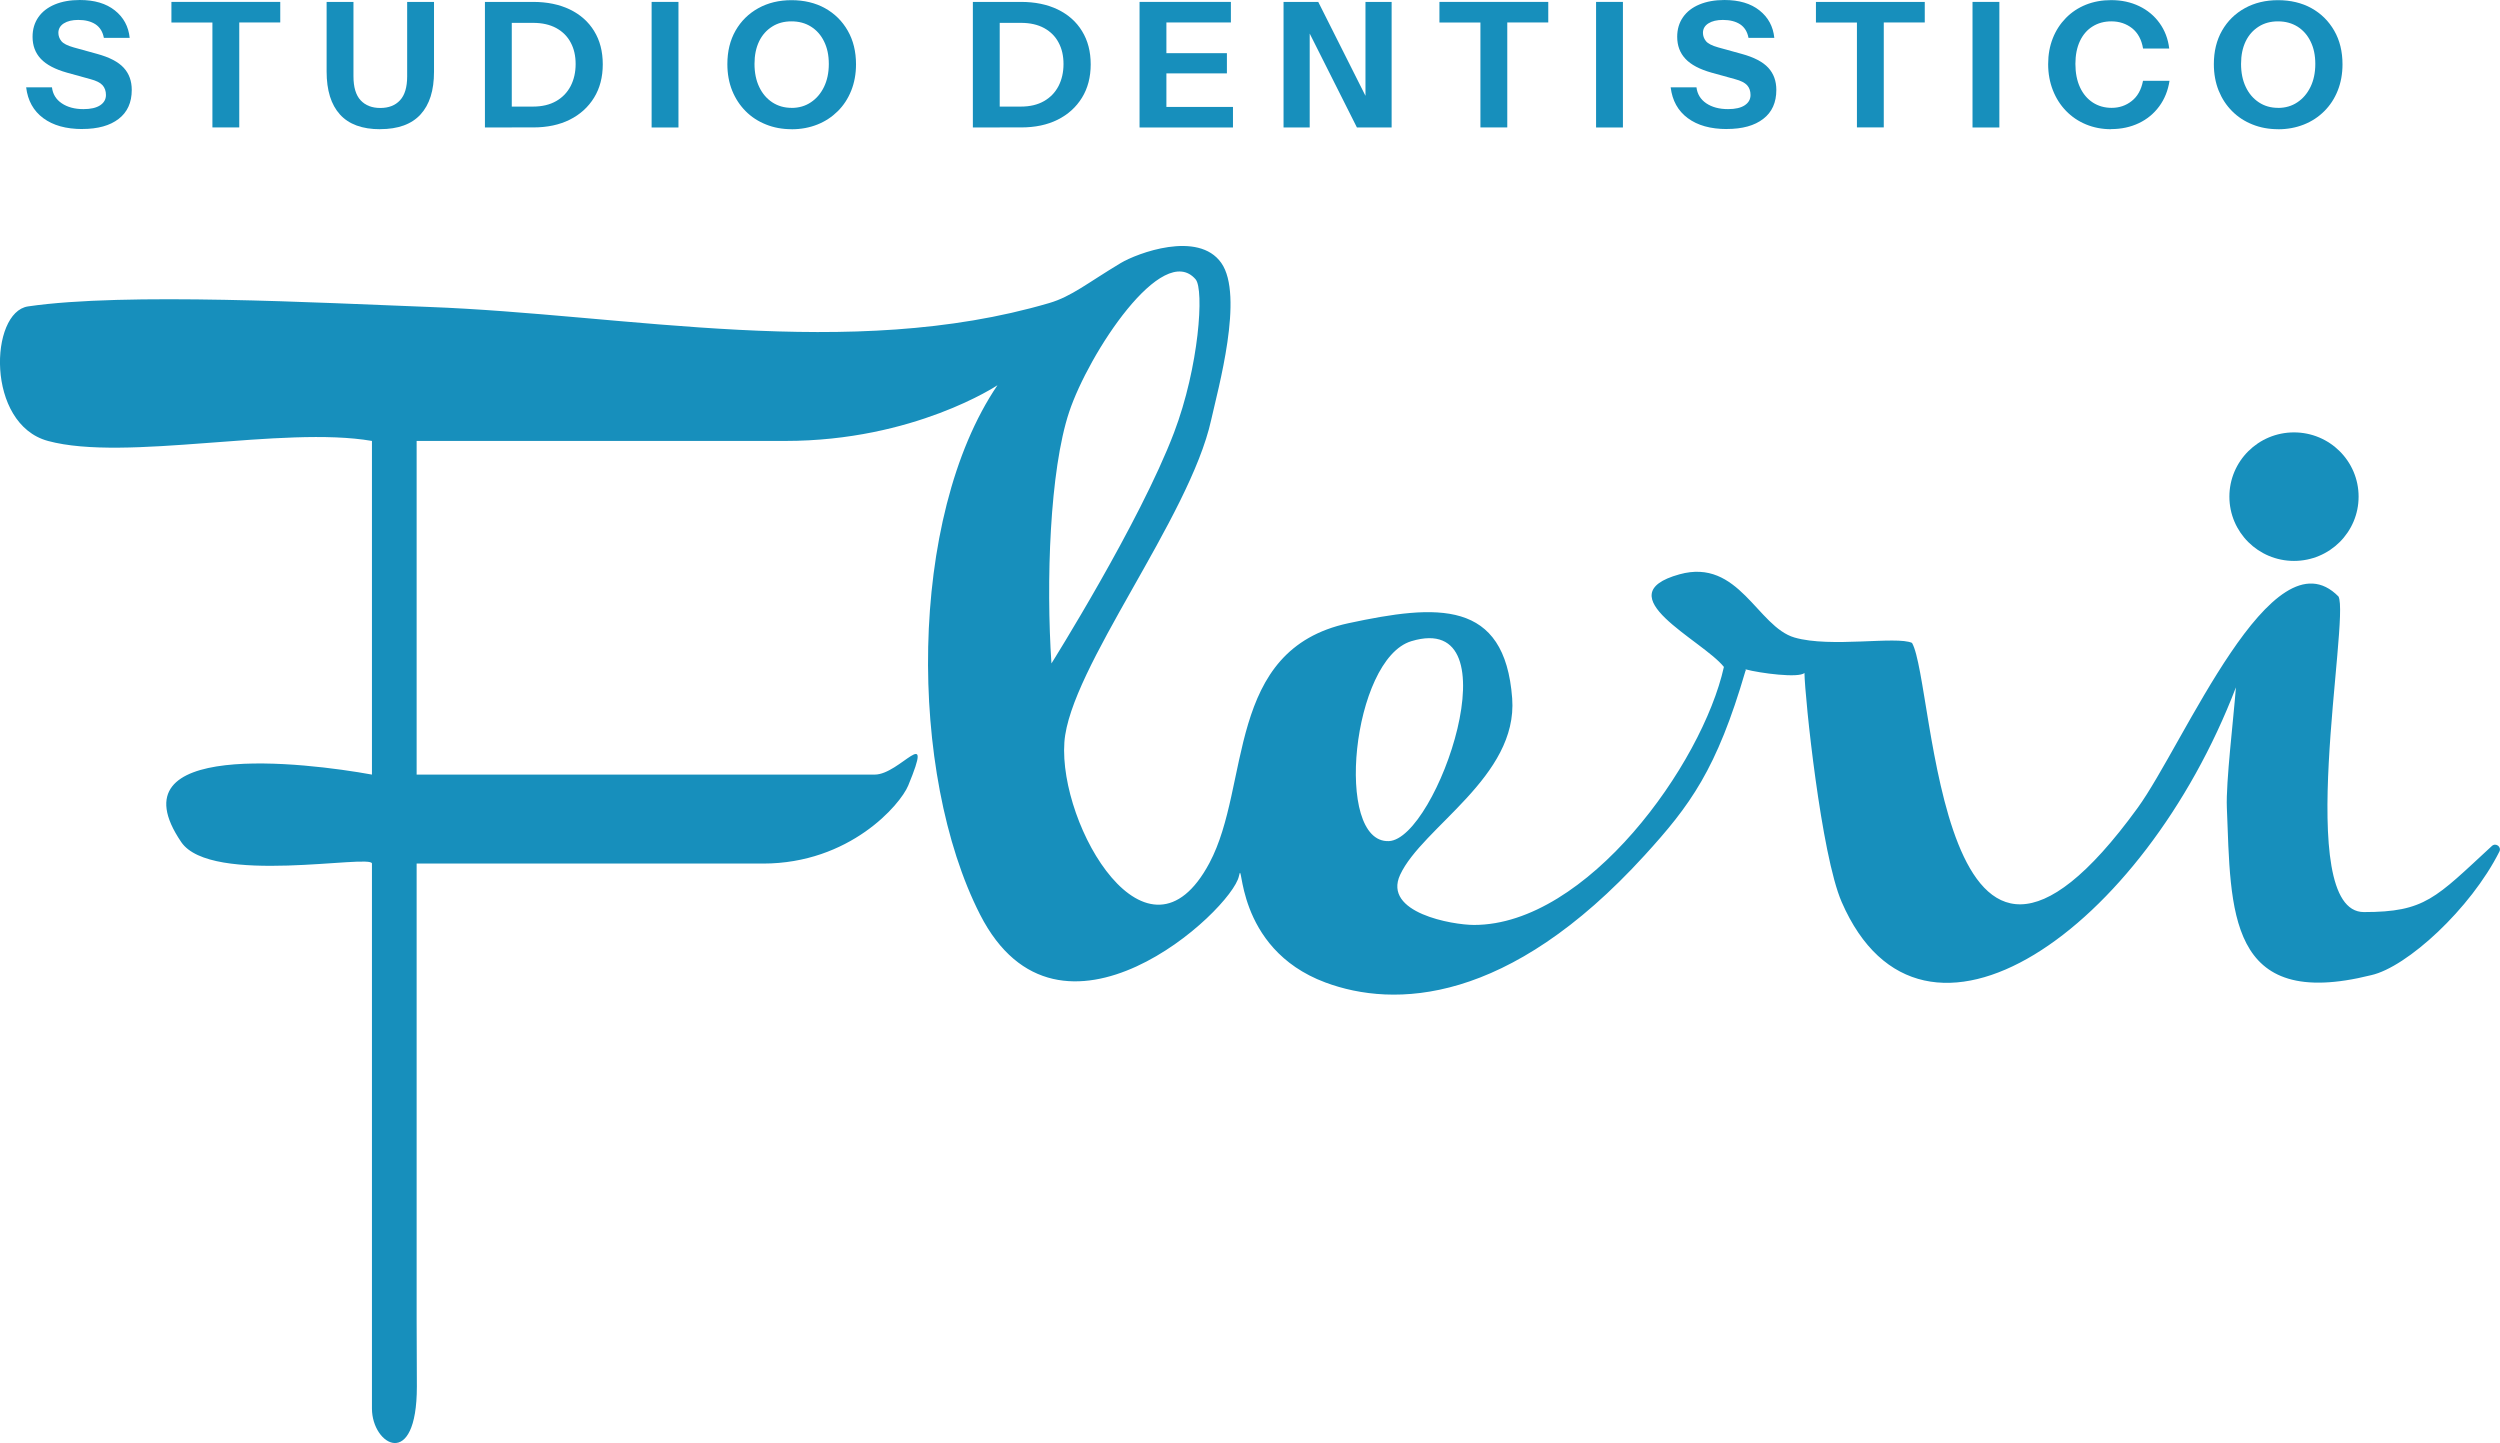 <?xml version="1.0" encoding="UTF-8"?>
<svg xmlns="http://www.w3.org/2000/svg" id="Livello_2" viewBox="0 0 433 249.93">
  <defs>
    <style>.cls-1{fill:#178fbc;}</style>
  </defs>
  <g id="Livello_1-2">
    <path class="cls-1" d="M8.3,76.37c-10.8-2.93-10.09-22.33-3.44-23.3,16.84-2.47,50.79-.6,69.34.09,34.49,1.29,72.89,9.5,107.52-.67,3.86-1.13,6.64-3.48,12.39-6.93,2.82-1.69,13.41-5.69,17.41-.03,4,5.66-.58,21.92-1.74,27.18-3.74,17.02-24.53,43.04-25.43,55.85-1.02,14.58,14.46,40.92,25.13,20.9,7.18-13.48,2.68-36.93,24.07-41.52,15.37-3.3,27.08-4.18,28.36,13.01,1.01,13.59-15.58,22.3-19.41,30.57-3.04,6.58,9.1,8.68,12.8,8.68,19.55,0,39.53-27.82,43.28-44.69-3.75-4.68-20.69-12.44-7.69-16.04,10.28-2.85,13.48,9.08,19.92,10.95,6.27,1.82,17.67-.3,20.35.93,4.03,6.89,4.31,76.44,39.07,28.59,8.07-11.11,23.31-48.33,34.8-36.62,2,3.86-7.97,54.65,4.4,54.65,10.62,0,12.38-2.42,22.17-11.45.68-.62,1.71.16,1.29.98-4.98,9.92-16.03,20.03-22.21,21.4-24.98,6.25-24.27-11.22-24.99-29.02-.18-4.38,1.16-15.42,1.57-20.83-16.03,41.84-54.34,69.2-68.28,37.18-3.56-8.18-6.37-35.31-6.45-39.68-.94.94-7.7.05-10.2-.62-.07-.02.16.21,0,.21-5,17.17-9.62,23.38-17.49,32.01-23.66,25.94-43.42,26.43-55.27,22.02-15.93-5.93-14.18-22.25-14.99-18.42-1.25,5.93-31.11,33.55-44.84,6.64-12.42-24.35-12.53-68.74,3.02-91.67,0,0-14.42,9.65-36.73,9.65h-63.87v57.79h79.35c4.36,0,10.37-9.18,5.79,1.9-1.37,3.32-10.14,13.51-25.14,13.51h-60v78.98c0,.75.04,7.78.04,11.6,0,14.66-7.78,10.16-7.78,3.81v-94.39c0-1.7-27.88,3.86-33.03-3.72-12.11-17.8,21.45-13.8,33.03-11.69v-57.79c-15.4-2.66-42.68,3.65-56.13,0ZM207.09,48.39c-5.73-6.69-18.53,12.81-21.91,22.96s-4.01,29.51-3.07,43.56c0,0,15.3-24.36,21.23-39.97,4.35-11.44,5.23-24.81,3.75-26.54ZM244.45,111.05c-10.29,3.1-13.45,35.01-3.9,34.63,8.3-.33,22.08-40.11,3.9-34.63Z"></path>
    <ellipse class="cls-1" cx="397.32" cy="86.02" rx="11.19" ry="11.13"></ellipse>
    <path class="cls-1" d="M14.26,22.35c-2.82,0-5.07-.63-6.77-1.89s-2.68-3.04-2.96-5.33h4.47c.14,1.17.7,2.09,1.69,2.76.99.67,2.24,1.01,3.77,1.01,1.25,0,2.21-.22,2.88-.66.67-.44,1.01-1.04,1.01-1.78,0-.7-.2-1.27-.6-1.71s-1.1-.78-2.08-1.04l-4.05-1.12c-2.07-.58-3.59-1.38-4.55-2.4-.96-1.02-1.43-2.29-1.43-3.82,0-1.31.34-2.44,1.01-3.4.67-.96,1.63-1.69,2.85-2.2,1.23-.51,2.67-.77,4.32-.77,2.54,0,4.56.6,6.07,1.8,1.51,1.2,2.37,2.78,2.57,4.76h-4.47c-.2-1.07-.69-1.85-1.46-2.36-.78-.5-1.77-.75-2.97-.75-1.05,0-1.88.2-2.51.6-.62.4-.94.95-.94,1.63,0,.52.17,1,.51,1.43.34.43,1.06.8,2.14,1.1l4.05,1.12c2.13.58,3.67,1.38,4.61,2.4.94,1.02,1.4,2.3,1.4,3.85,0,2.17-.76,3.85-2.27,5.01-1.51,1.17-3.61,1.75-6.31,1.75Z"></path>
    <path class="cls-1" d="M36.79,22.08V3.9h-7.1V.33h18.85v3.56h-7.1v18.18h-4.65Z"></path>
    <path class="cls-1" d="M65.84,22.38c-3.1,0-5.42-.85-6.96-2.55-1.54-1.7-2.31-4.18-2.31-7.44V.33h4.65v12.87c0,1.89.41,3.28,1.24,4.17.83.89,1.96,1.33,3.41,1.33s2.59-.44,3.41-1.33c.83-.89,1.24-2.27,1.24-4.14V.33h4.65v12.11c0,3.22-.77,5.68-2.33,7.38-1.55,1.7-3.89,2.55-7.01,2.55Z"></path>
    <path class="cls-1" d="M83.99,22.08V.33h4.65v21.75h-4.65ZM86.83,22.08v-3.62h5.5c1.57,0,2.9-.32,4-.95,1.1-.63,1.93-1.5,2.51-2.61.57-1.11.86-2.38.86-3.81s-.28-2.65-.85-3.71c-.56-1.07-1.39-1.9-2.49-2.51-1.1-.6-2.44-.91-4.03-.91h-5.41V.33h5.41c2.44,0,4.56.44,6.37,1.31,1.81.88,3.22,2.12,4.21,3.75,1,1.62,1.49,3.54,1.49,5.75s-.5,4.14-1.51,5.78c-1.01,1.64-2.41,2.91-4.21,3.81-1.8.9-3.91,1.34-6.33,1.34h-5.53Z"></path>
    <path class="cls-1" d="M112.86,22.08V.33h4.65v21.75h-4.65Z"></path>
    <path class="cls-1" d="M137.12,22.38c-1.61,0-3.1-.27-4.45-.82-1.36-.54-2.54-1.31-3.53-2.31s-1.77-2.18-2.33-3.56c-.55-1.38-.83-2.9-.83-4.58,0-2.21.47-4.15,1.42-5.81.95-1.66,2.26-2.95,3.94-3.88,1.68-.93,3.6-1.39,5.75-1.39s4.13.46,5.8,1.39c1.67.93,2.99,2.23,3.94,3.9.96,1.67,1.43,3.61,1.43,5.83,0,1.65-.28,3.17-.83,4.55-.55,1.38-1.33,2.57-2.33,3.56s-2.17,1.77-3.53,2.31c-1.36.54-2.84.82-4.46.82ZM137.09,18.69c1.27,0,2.39-.32,3.35-.97.97-.64,1.73-1.54,2.28-2.67.55-1.14.83-2.46.83-3.97s-.27-2.79-.82-3.9c-.54-1.11-1.3-1.96-2.27-2.57s-2.09-.91-3.38-.91-2.39.3-3.35.91-1.72,1.45-2.25,2.55c-.53,1.1-.8,2.4-.8,3.91s.27,2.86.82,4c.54,1.14,1.3,2.02,2.27,2.66.97.63,2.07.95,3.32.95Z"></path>
    <path class="cls-1" d="M168.5,22.08V.33h4.65v21.75h-4.65ZM171.33,22.08v-3.62h5.5c1.57,0,2.9-.32,4-.95,1.1-.63,1.93-1.5,2.51-2.61.57-1.11.86-2.38.86-3.81s-.28-2.65-.85-3.71c-.56-1.07-1.39-1.9-2.49-2.51-1.1-.6-2.44-.91-4.03-.91h-5.41V.33h5.41c2.44,0,4.56.44,6.37,1.31,1.81.88,3.22,2.12,4.21,3.75,1,1.62,1.5,3.54,1.5,5.75s-.5,4.14-1.51,5.78c-1.01,1.64-2.41,2.91-4.21,3.81s-3.91,1.34-6.33,1.34h-5.53Z"></path>
    <path class="cls-1" d="M197.37,22.08V.33h4.65v21.75h-4.65ZM199.54,3.9V.33h13.65v3.56h-13.65ZM199.54,12.71v-3.5h12.96v3.5h-12.96ZM199.54,22.08v-3.56h14.01v3.56h-14.01Z"></path>
    <path class="cls-1" d="M222.31,22.08V.33h6.01l9.66,19.21-1.48.36V.33h4.53v21.75h-6.01l-9.66-19.21,1.48-.36v19.57h-4.53Z"></path>
    <path class="cls-1" d="M256.41,22.08V3.9h-7.1V.33h18.85v3.56h-7.1v18.18h-4.65Z"></path>
    <path class="cls-1" d="M276.44,22.08V.33h4.65v21.75h-4.65Z"></path>
    <path class="cls-1" d="M299.09,22.35c-2.82,0-5.07-.63-6.77-1.89s-2.68-3.04-2.96-5.33h4.47c.14,1.17.71,2.09,1.69,2.76.99.67,2.25,1.01,3.78,1.01,1.25,0,2.21-.22,2.88-.66.67-.44,1.01-1.04,1.01-1.78,0-.7-.2-1.27-.6-1.71-.4-.43-1.1-.78-2.08-1.04l-4.05-1.12c-2.07-.58-3.59-1.38-4.54-2.4-.96-1.02-1.43-2.29-1.43-3.82,0-1.31.34-2.44,1.01-3.4.67-.96,1.62-1.69,2.85-2.2,1.23-.51,2.67-.77,4.32-.77,2.54,0,4.56.6,6.07,1.8s2.37,2.78,2.57,4.76h-4.47c-.2-1.07-.69-1.85-1.46-2.36-.78-.5-1.77-.75-2.98-.75-1.05,0-1.88.2-2.51.6s-.94.95-.94,1.63c0,.52.17,1,.51,1.43.34.43,1.06.8,2.14,1.1l4.05,1.12c2.13.58,3.67,1.38,4.61,2.4.94,1.02,1.4,2.3,1.4,3.85,0,2.17-.75,3.85-2.27,5.01-1.51,1.17-3.61,1.75-6.31,1.75Z"></path>
    <path class="cls-1" d="M321.62,22.08V3.9h-7.1V.33h18.85v3.56h-7.1v18.18h-4.65Z"></path>
    <path class="cls-1" d="M341.64,22.08V.33h4.65v21.75h-4.65Z"></path>
    <path class="cls-1" d="M365.65,22.38c-1.57,0-3.02-.28-4.35-.83-1.33-.55-2.48-1.33-3.46-2.34-.98-1.01-1.74-2.2-2.28-3.58-.54-1.38-.82-2.88-.82-4.52s.27-3.12.8-4.47c.53-1.35,1.29-2.52,2.27-3.52s2.13-1.76,3.46-2.3c1.33-.53,2.79-.8,4.38-.8,1.79,0,3.41.35,4.85,1.04s2.62,1.67,3.53,2.93,1.48,2.73,1.68,4.42h-4.53c-.26-1.55-.9-2.72-1.9-3.52-1.01-.79-2.21-1.19-3.59-1.19-1.23,0-2.31.29-3.25.88-.94.58-1.67,1.42-2.19,2.52-.52,1.1-.79,2.42-.79,3.97s.27,2.93.8,4.06c.53,1.14,1.27,2.01,2.22,2.63.95.61,2.03.92,3.26.92,1.31,0,2.47-.39,3.47-1.18,1.01-.79,1.66-1.95,1.96-3.5h4.59c-.26,1.69-.86,3.17-1.78,4.42-.93,1.26-2.1,2.23-3.53,2.91-1.43.68-3.03,1.03-4.8,1.03Z"></path>
    <path class="cls-1" d="M394.59,22.38c-1.61,0-3.1-.27-4.46-.82-1.36-.54-2.54-1.31-3.53-2.31-1-1-1.77-2.18-2.33-3.56-.55-1.38-.83-2.9-.83-4.58,0-2.21.47-4.15,1.42-5.81.95-1.66,2.26-2.95,3.94-3.88,1.68-.93,3.6-1.39,5.75-1.39s4.13.46,5.8,1.39c1.67.93,2.98,2.23,3.94,3.9.96,1.67,1.43,3.61,1.43,5.83,0,1.65-.28,3.17-.83,4.55-.55,1.38-1.33,2.57-2.33,3.56-1,1-2.17,1.77-3.53,2.31-1.36.54-2.84.82-4.45.82ZM394.55,18.69c1.27,0,2.39-.32,3.35-.97.97-.64,1.73-1.54,2.28-2.67.55-1.14.83-2.46.83-3.97s-.27-2.79-.82-3.9c-.54-1.11-1.3-1.96-2.26-2.57-.97-.6-2.09-.91-3.38-.91s-2.39.3-3.35.91-1.72,1.45-2.25,2.55c-.53,1.1-.8,2.4-.8,3.91s.27,2.86.82,4c.54,1.14,1.3,2.02,2.27,2.66s2.07.95,3.32.95Z"></path>
  </g>
</svg>
